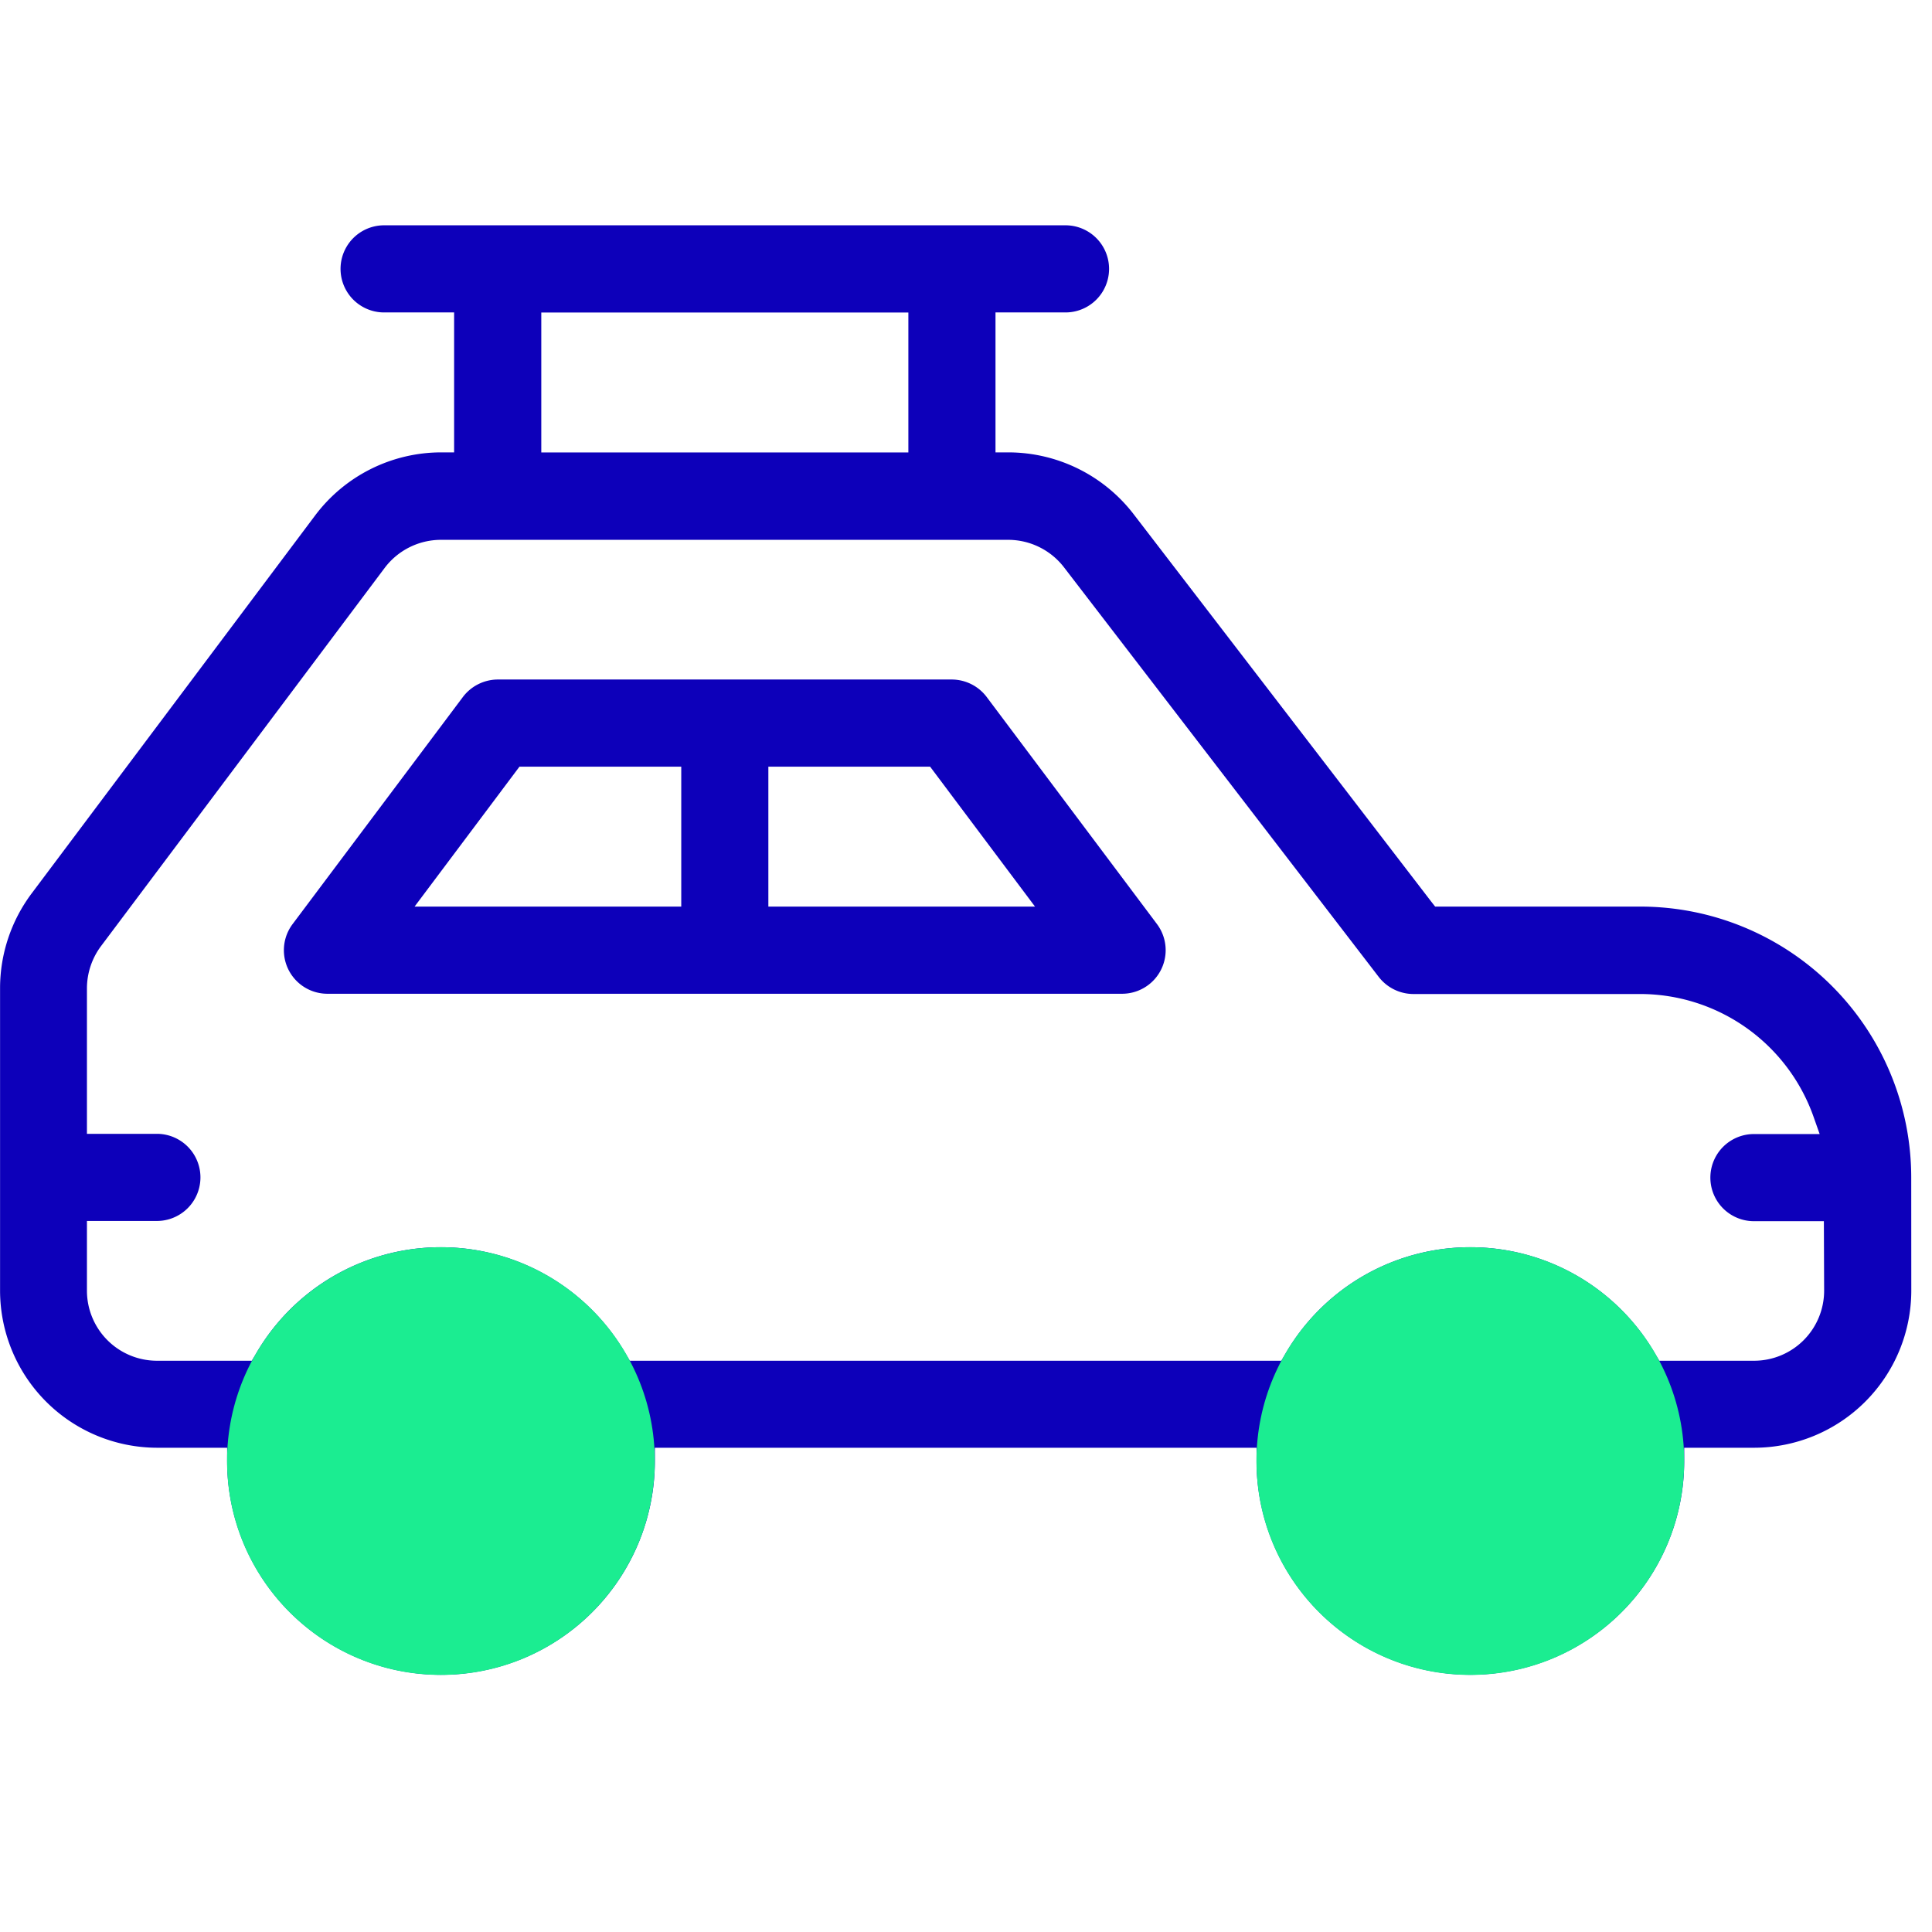 <svg xmlns="http://www.w3.org/2000/svg" xmlns:xlink="http://www.w3.org/1999/xlink" width="60" height="60" viewBox="0 0 60 60">
  <defs>
    <clipPath id="clip-Artboard_1">
      <rect width="60" height="60"/>
    </clipPath>
  </defs>
  <g id="Artboard_1" data-name="Artboard – 1" clip-path="url(#clip-Artboard_1)">
    <g id="Group_871" data-name="Group 871" transform="translate(-454 -2206.638)">
      <path id="Path_1468" data-name="Path 1468" d="M1044.318,417.843a8.414,8.414,0,0,0-8.4-8.406h-6.385l-.125-.159-9.218-12a4.915,4.915,0,0,0-3.9-1.947h-.411v-4.346h2.174a1.353,1.353,0,0,0,0-2.706H996.892a1.353,1.353,0,0,0,0,2.706h2.174v4.346h-.411a4.9,4.9,0,0,0-3.9,1.952l-8.815,11.753a4.914,4.914,0,0,0-.975,2.927v9.4a4.885,4.885,0,0,0,4.878,4.88h2.174v.409a6.642,6.642,0,1,0,13.284,0v-.409h18.685v.409a6.641,6.641,0,1,0,13.282,0v-.409h2.174a4.884,4.884,0,0,0,4.878-4.88Zm-42.545-26.856h11.4v4.346h-11.4Zm-3.116,39.606a3.936,3.936,0,1,1,3.937-3.937A3.941,3.941,0,0,1,998.656,430.594Zm31.969,0a3.936,3.936,0,1,1,3.935-3.937A3.941,3.941,0,0,1,1030.625,430.594Zm10.987-9.226a2.176,2.176,0,0,1-2.172,2.174h-2.948l-.119-.2a6.634,6.634,0,0,0-11.5,0l-.118.2h-20.235l-.118-.2a6.634,6.634,0,0,0-11.5,0l-.12.2h-2.948a2.176,2.176,0,0,1-2.172-2.174V419.2h2.172a1.353,1.353,0,0,0,0-2.706h-2.172v-4.524a2.2,2.2,0,0,1,.433-1.3l8.815-11.753a2.191,2.191,0,0,1,1.739-.87h17.63a2.191,2.191,0,0,1,1.739.87l9.764,12.707a1.366,1.366,0,0,0,1.072.528h7.052a5.714,5.714,0,0,1,5.373,3.8l.194.549h-2.041a1.353,1.353,0,0,0,0,2.706h2.172Z" transform="translate(-530.963 1825.356)" fill="#0d00ba"/>
      <path id="Path_1469" data-name="Path 1469" d="M1016.087,406.183a1.353,1.353,0,0,0,1.081-2.165l-5.288-7.052a1.364,1.364,0,0,0-1.083-.542h-14.1a1.366,1.366,0,0,0-1.083.542l-5.288,7.052a1.352,1.352,0,0,0,1.083,2.165ZM1005.1,399.13h5.023l3.258,4.346H1005.1Zm-7.729,0h5.024v4.346h-8.282Z" transform="translate(-527.238 1831.317)" fill="#0d00ba"/>
      <circle id="Ellipse_180" data-name="Ellipse 180" cx="6.642" cy="6.642" r="6.642" transform="translate(461.051 2245.371)" fill="#1bed91"/>
      <circle id="Ellipse_181" data-name="Ellipse 181" cx="6.642" cy="6.642" r="6.642" transform="translate(493.02 2245.371)" fill="#1bed91"/>
    </g>
  </g>
</svg>
